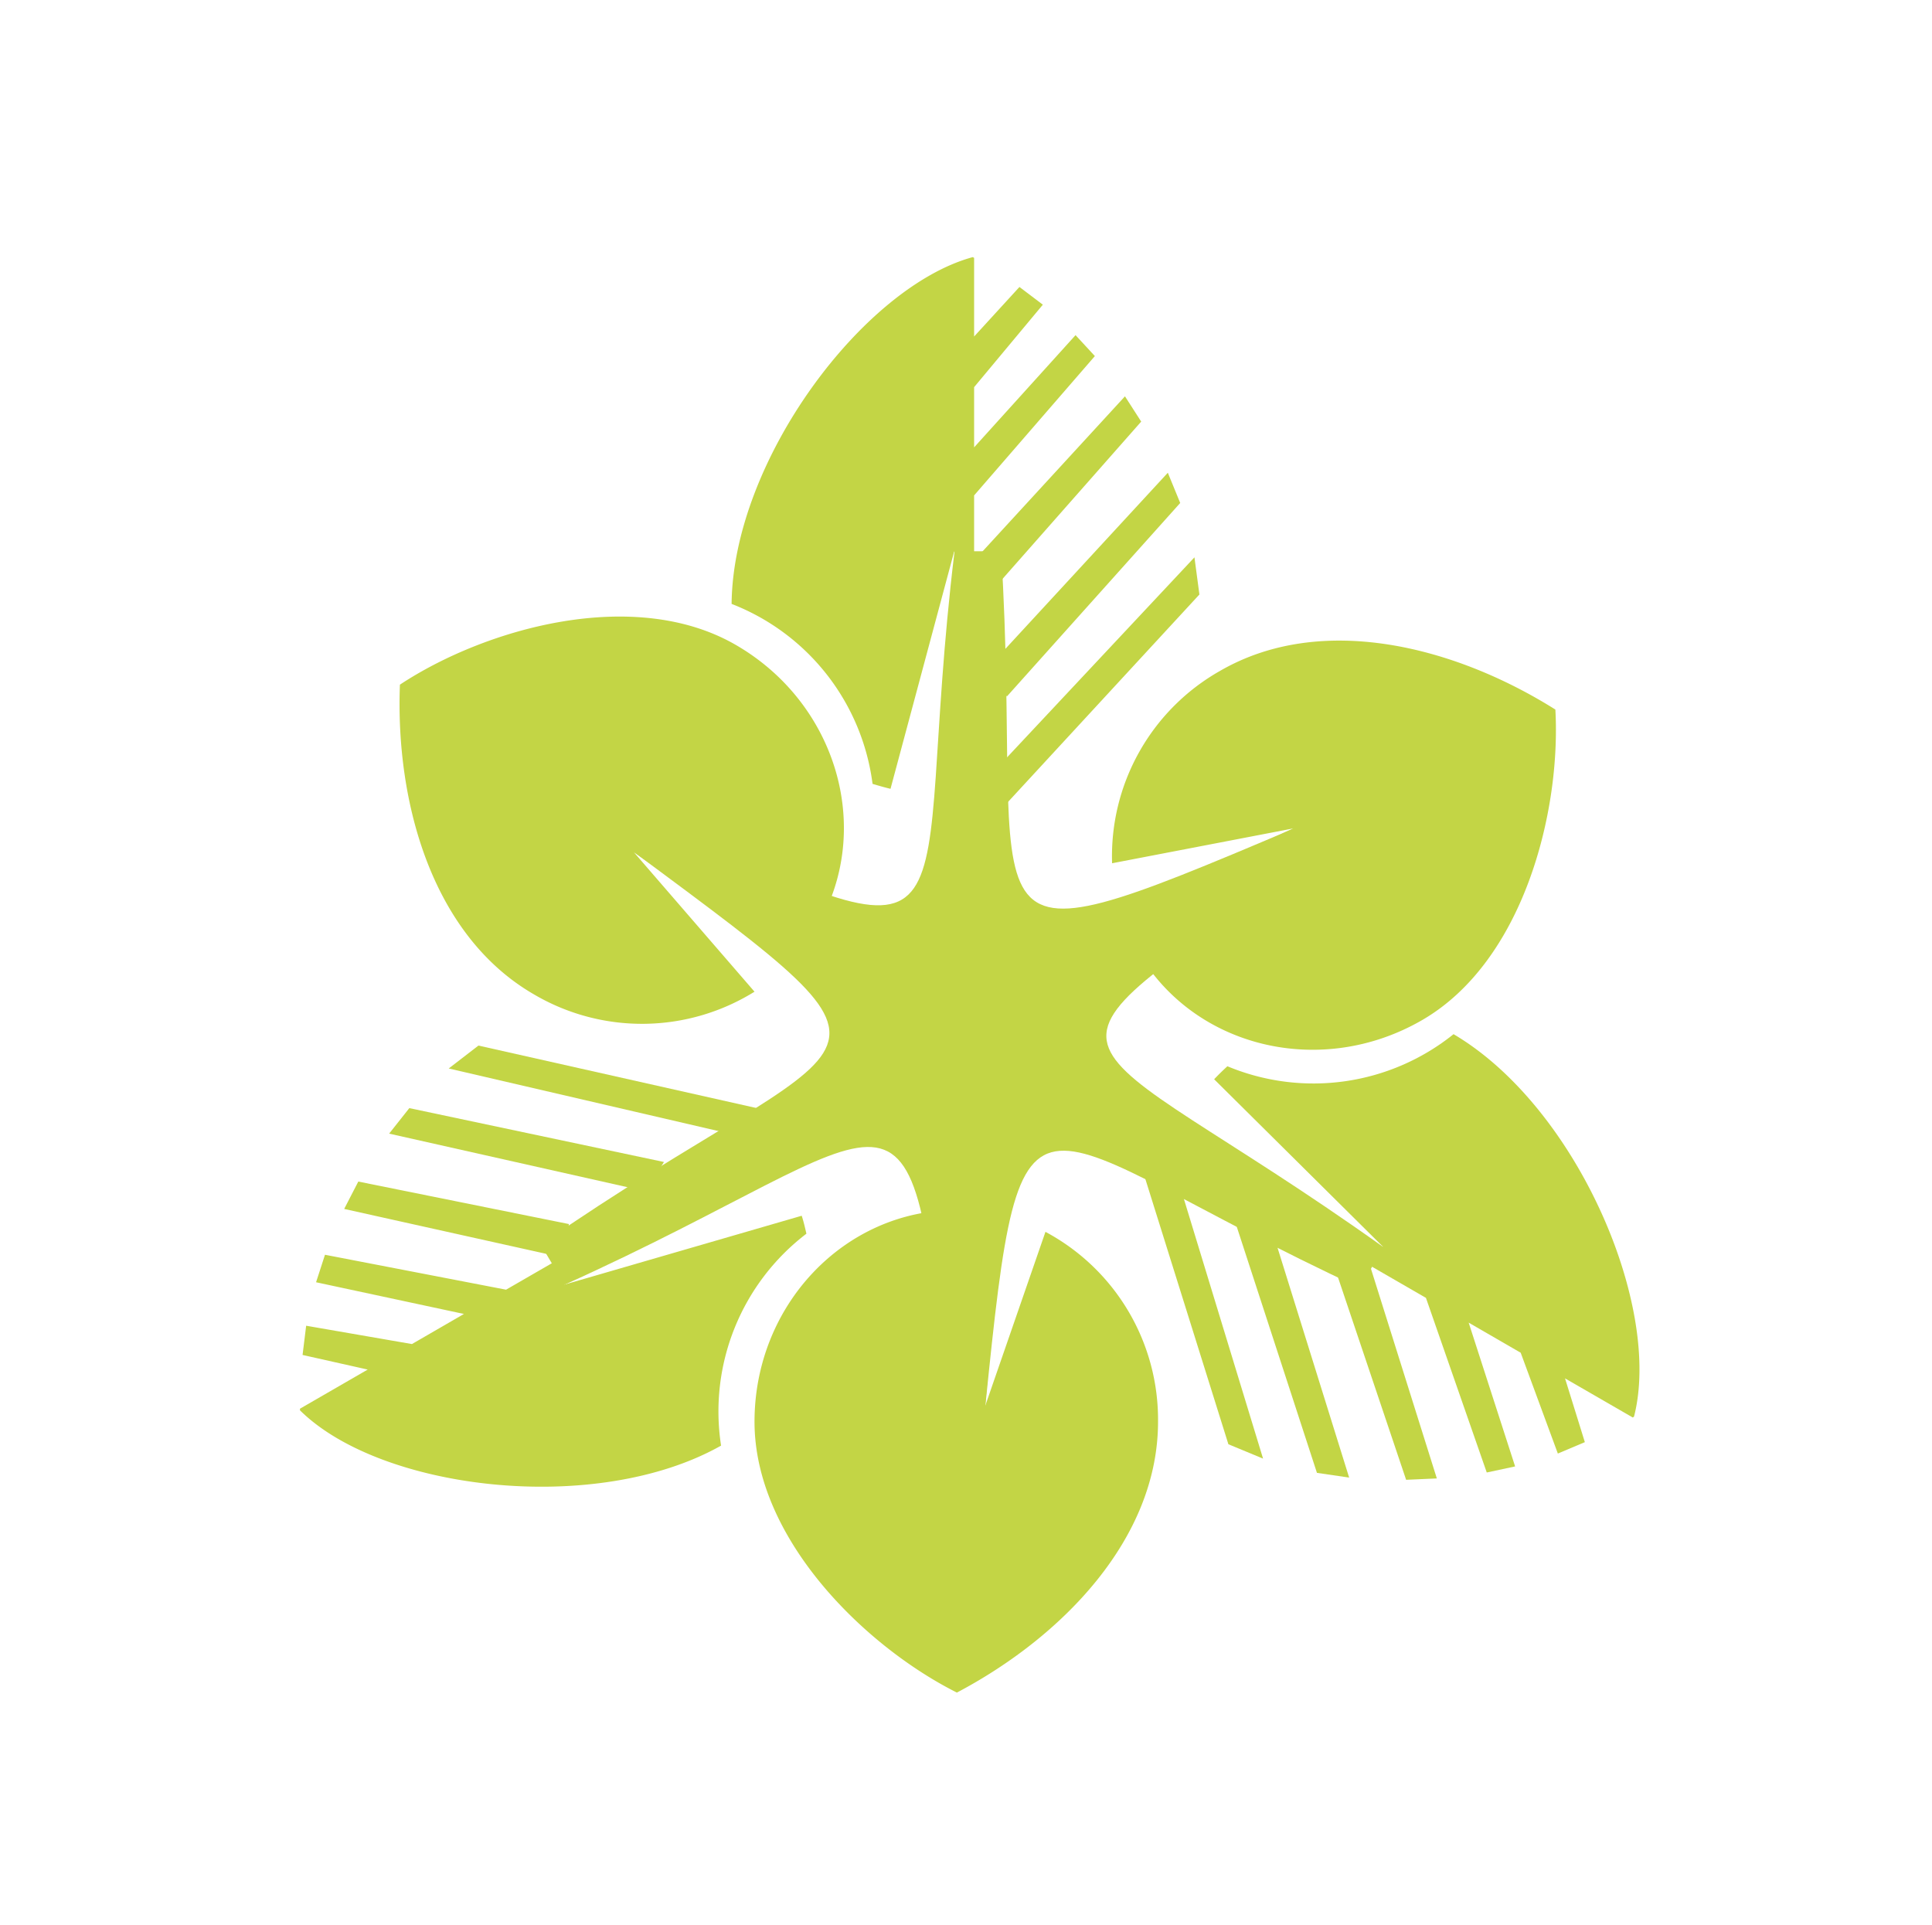 <?xml version="1.0" encoding="UTF-8"?> <svg xmlns="http://www.w3.org/2000/svg" width="5.5cm" height="5.48cm" viewBox="0 0 155.91 155.42"> <title>Монтажная область 2</title> <g id="Layer_1" data-name="Layer 1"> <path d="M146.57,9.89H9.34V147.12H146.57Zm-108,74.53,23.72,5.32-2.84,1.93-23.28-5.4Zm-5.58,5,20.56,4.35-1.5,2.37L31.38,91.53Zm25.15,27.26c-10.06,5.69-27.45,3.62-34-2.85v-.13l5.47-3.16-5.26-1.18.29-2.36,8.54,1.48,4.2-2.43-11.94-2.56.72-2.22,14.62,2.82,4.52-2.61L27.76,97.61l1.14-2.21,17,3.43-.28,2.54-.08,2.35,19.14-5.56c.15.49.27,1,.38,1.45A18.05,18.05,0,0,0,58.16,116.73Zm41-.12L91.88,93.42,95,94.91l7,22.86Zm7.16,2.31-6.52-20,2.8.11,6.32,20.24Zm25.55-4.56-.1.07-5.47-3.16,1.6,5.15-2.18.92-3-8.14-4.2-2.43,3.75,11.61-2.29.49-4.87-14.07-4.52-2.61,5.4,17.19-2.48.11L108,103.08l2.34-1,1.31-1.4L98,87.15c.36-.37.71-.72,1.07-1.05a18.06,18.06,0,0,0,18.26-2.59C127.28,89.37,134.18,105.47,131.84,114.37Z" style="fill:none"></path> <polygon points="53.57 93.82 33.01 89.47 31.38 91.53 52.07 96.18 53.57 93.82" style="fill:#c3d545"></polygon> <path d="M45.53,103.72l.08-2.35.28-2.54-17-3.43-1.14,2.21,17.59,3.91-4.52,2.61-14.62-2.82-.72,2.22,11.94,2.56-4.2,2.43-8.54-1.48-.29,2.36,5.26,1.18-5.47,3.16v.13c6.54,6.47,23.92,8.54,34,2.85a18.05,18.05,0,0,1,6.89-17.11c-.11-.48-.23-1-.38-1.45Z" style="fill:#c3d545"></path> <polygon points="62.31 89.75 38.59 84.42 36.19 86.27 59.46 91.67 62.31 89.75" style="fill:#c3d545"></polygon> <polygon points="91.88 93.42 99.14 116.61 101.94 117.77 94.97 94.91 91.88 93.42" style="fill:#c3d545"></polygon> <polygon points="99.78 98.94 106.29 118.92 108.89 119.3 102.58 99.05 99.78 98.94" style="fill:#c3d545"></polygon> <path d="M117.32,83.5a18.06,18.06,0,0,1-18.26,2.59c-.36.33-.72.68-1.07,1.05l13.62,13.51-1.31,1.4-2.34,1,5.53,16.43,2.48-.11-5.4-17.19,4.52,2.61L120,118.89l2.29-.49-3.75-11.61,4.2,2.43,3,8.14,2.18-.92-1.6-5.15,5.47,3.16.1-.07C134.18,105.47,127.28,89.37,117.32,83.5Z" style="fill:#c3d545"></path> <path d="M77.17,97.7c-9,0-16.29,7.65-16.29,17.09s8.91,18.14,16.34,21.87c8.51-4.49,16.24-12.43,16.24-21.87a17.19,17.19,0,0,0-9.09-15.33L79.5,113.53l1.36-15.39a15.32,15.32,0,0,0-3.69-.45ZM78.5,20.76c-8.87,2.42-19.36,16.45-19.47,28A18.06,18.06,0,0,1,70.41,63.29c.47.14.95.28,1.45.4L77,44.53l1.58,1,2.06,1.51,11.46-13L90.79,32,78.61,45.26V40l9.75-11.25L86.8,27.06l-8.19,9.06V31.26l5.55-6.66-1.89-1.43-3.66,4V20.82l-.11-.06Zm1.37,33L94.25,38.17l1,2.44-14,15.63-1.3-2.48Zm.21,8.66L96.4,45l.4,3L80.34,65.84l-.25-3.43Z" style="fill:#c3d545;fill-rule:evenodd"></path> <path d="M91.83,76.81c4.5,7.79,14.77,10.28,22.94,5.56S126,65.59,125.54,57.29c-8.14-5.12-18.89-7.85-27.06-3.13A17.19,17.19,0,0,0,89.75,69.7l14.62-2.81-14,6.52a15.56,15.56,0,0,0,1.46,3.41ZM66,74.71c4.5-7.79,1.52-17.94-6.65-22.65S39.19,50.7,32.25,55.28c-.37,9.61,2.65,20.28,10.81,25a17.2,17.2,0,0,0,17.82-.21L51.14,68.81l12.65,8.88a15.56,15.56,0,0,0,2.23-3Z" style="fill:#c3d545;fill-rule:evenodd"></path> <path d="M111.61,100.66c-26-18.53-31.11-13.82-5.6-31l-1.63-2.75c-28.3,12-21.67,8.74-23.59-22.4l-3.76,0C73.3,75.3,80.14,79.06,52.7,66l-1.56,2.79C76,87.26,70,82.25,43.62,100.49l1.92,3.24c27.88-12.57,28-20.35,30.77,9.86l3.2,0c3-29.64,2.94-22.28,30.27-9.6l1.84-3.27Z" style="fill:#c3d545;fill-rule:evenodd"></path> </g> </svg> 